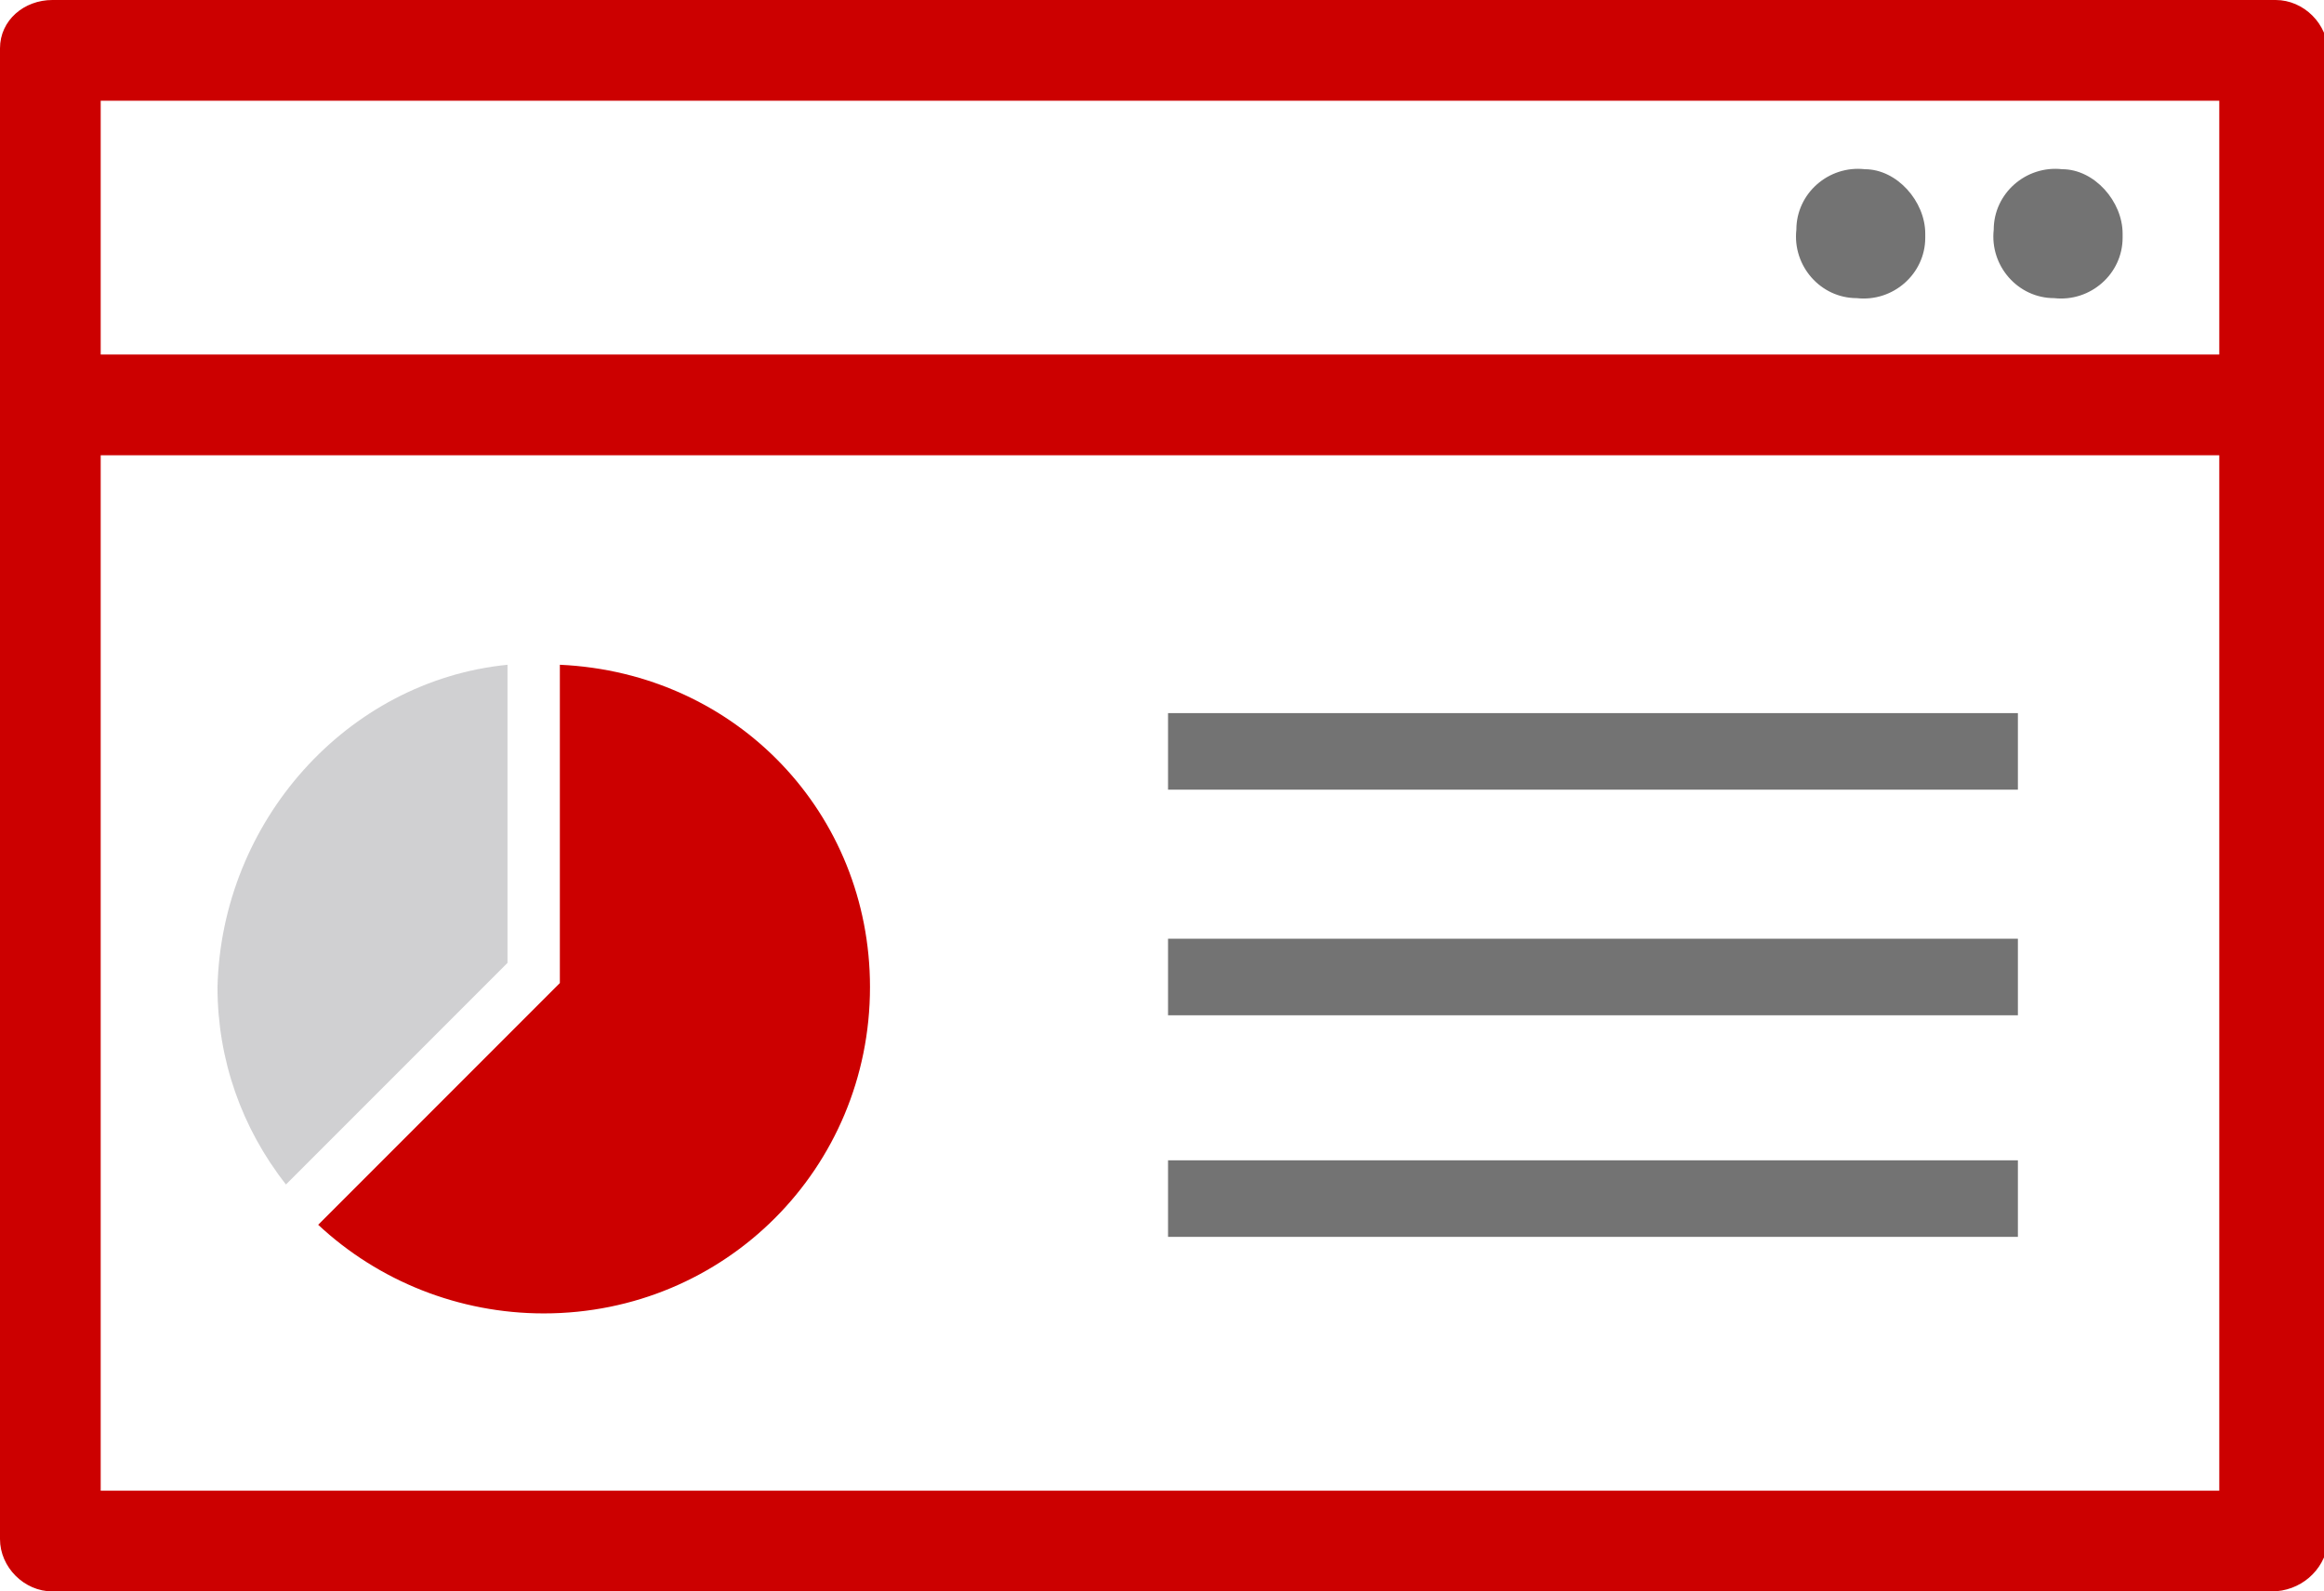 <?xml version="1.0" encoding="utf-8"?>
<!-- Generator: Adobe Illustrator 23.0.4, SVG Export Plug-In . SVG Version: 6.00 Build 0)  -->
<svg version="1.1" id="Layer_1" xmlns="http://www.w3.org/2000/svg" xmlns:xlink="http://www.w3.org/1999/xlink" x="0px" y="0px"
	 width="57.7px" height="39.5px" viewBox="0 0 57.7 39.5" enable-background="new 0 0 57.7 39.5" xml:space="preserve">
<title>Asset 83</title>
<g>
	<g id="Layer_12">
		<path id="Path_212" fill="#CC0000" d="M56.4,39.5H1.3c-0.7,0-1.3-0.6-1.3-1.3c0,0,0,0,0,0v-37C0,0.5,0.6,0,1.3,0h55.2
			c0.7,0,1.3,0.6,1.3,1.3c0,0,0,0,0,0l0,0v37C57.7,39,57.1,39.5,56.4,39.5L56.4,39.5L56.4,39.5z M2.5,37h52.6V11.3H2.5V37z M2.5,8.8
			h52.6V2.5H2.5V8.8z"/>
		<path id="Path_213" fill-rule="evenodd" clip-rule="evenodd" fill="#737373" d="M51.2,4.2c-0.9-0.1-1.7,0.6-1.7,1.5
			c-0.1,0.9,0.6,1.7,1.5,1.7c0.9,0.1,1.7-0.6,1.7-1.5c0,0,0,0,0,0V5.8C52.7,5,52,4.2,51.2,4.2z"/>
		<path id="Path_214" fill-rule="evenodd" clip-rule="evenodd" fill="#737373" d="M46.3,4.2c-0.9-0.1-1.7,0.6-1.7,1.5
			c-0.1,0.9,0.6,1.7,1.5,1.7c0.9,0.1,1.7-0.6,1.7-1.5c0,0,0,0,0,0c0,0,0-0.1,0-0.1C47.8,5,47.1,4.2,46.3,4.2z"/>
		<g id="Line_7">
			<rect x="29" y="17.7" fill="#737373" width="21.1" height="1.9"/>
		</g>
		<g id="Line_8">
			<rect x="29" y="23.3" fill="#737373" width="21.1" height="1.9"/>
		</g>
		<g id="Line_9">
			<rect x="29" y="28.8" fill="#737373" width="21.1" height="1.9"/>
		</g>
		<path id="Path_215" fill="#CC0000" d="M21.6,24.5c0,4.5-3.6,8.1-8.1,8.1l0,0c-2.1,0-4.1-0.8-5.6-2.2l6-6v-7.9
			C18.3,16.7,21.6,20.2,21.6,24.5z"/>
		<path id="Path_216" opacity="0.7" fill="#BCBDC0" enable-background="new    " d="M12.6,16.5v7.4l-5.5,5.5
			c-1.1-1.4-1.7-3.1-1.7-4.9C5.5,20.4,8.6,16.9,12.6,16.5z"/>
	</g>
</g>
</svg>
